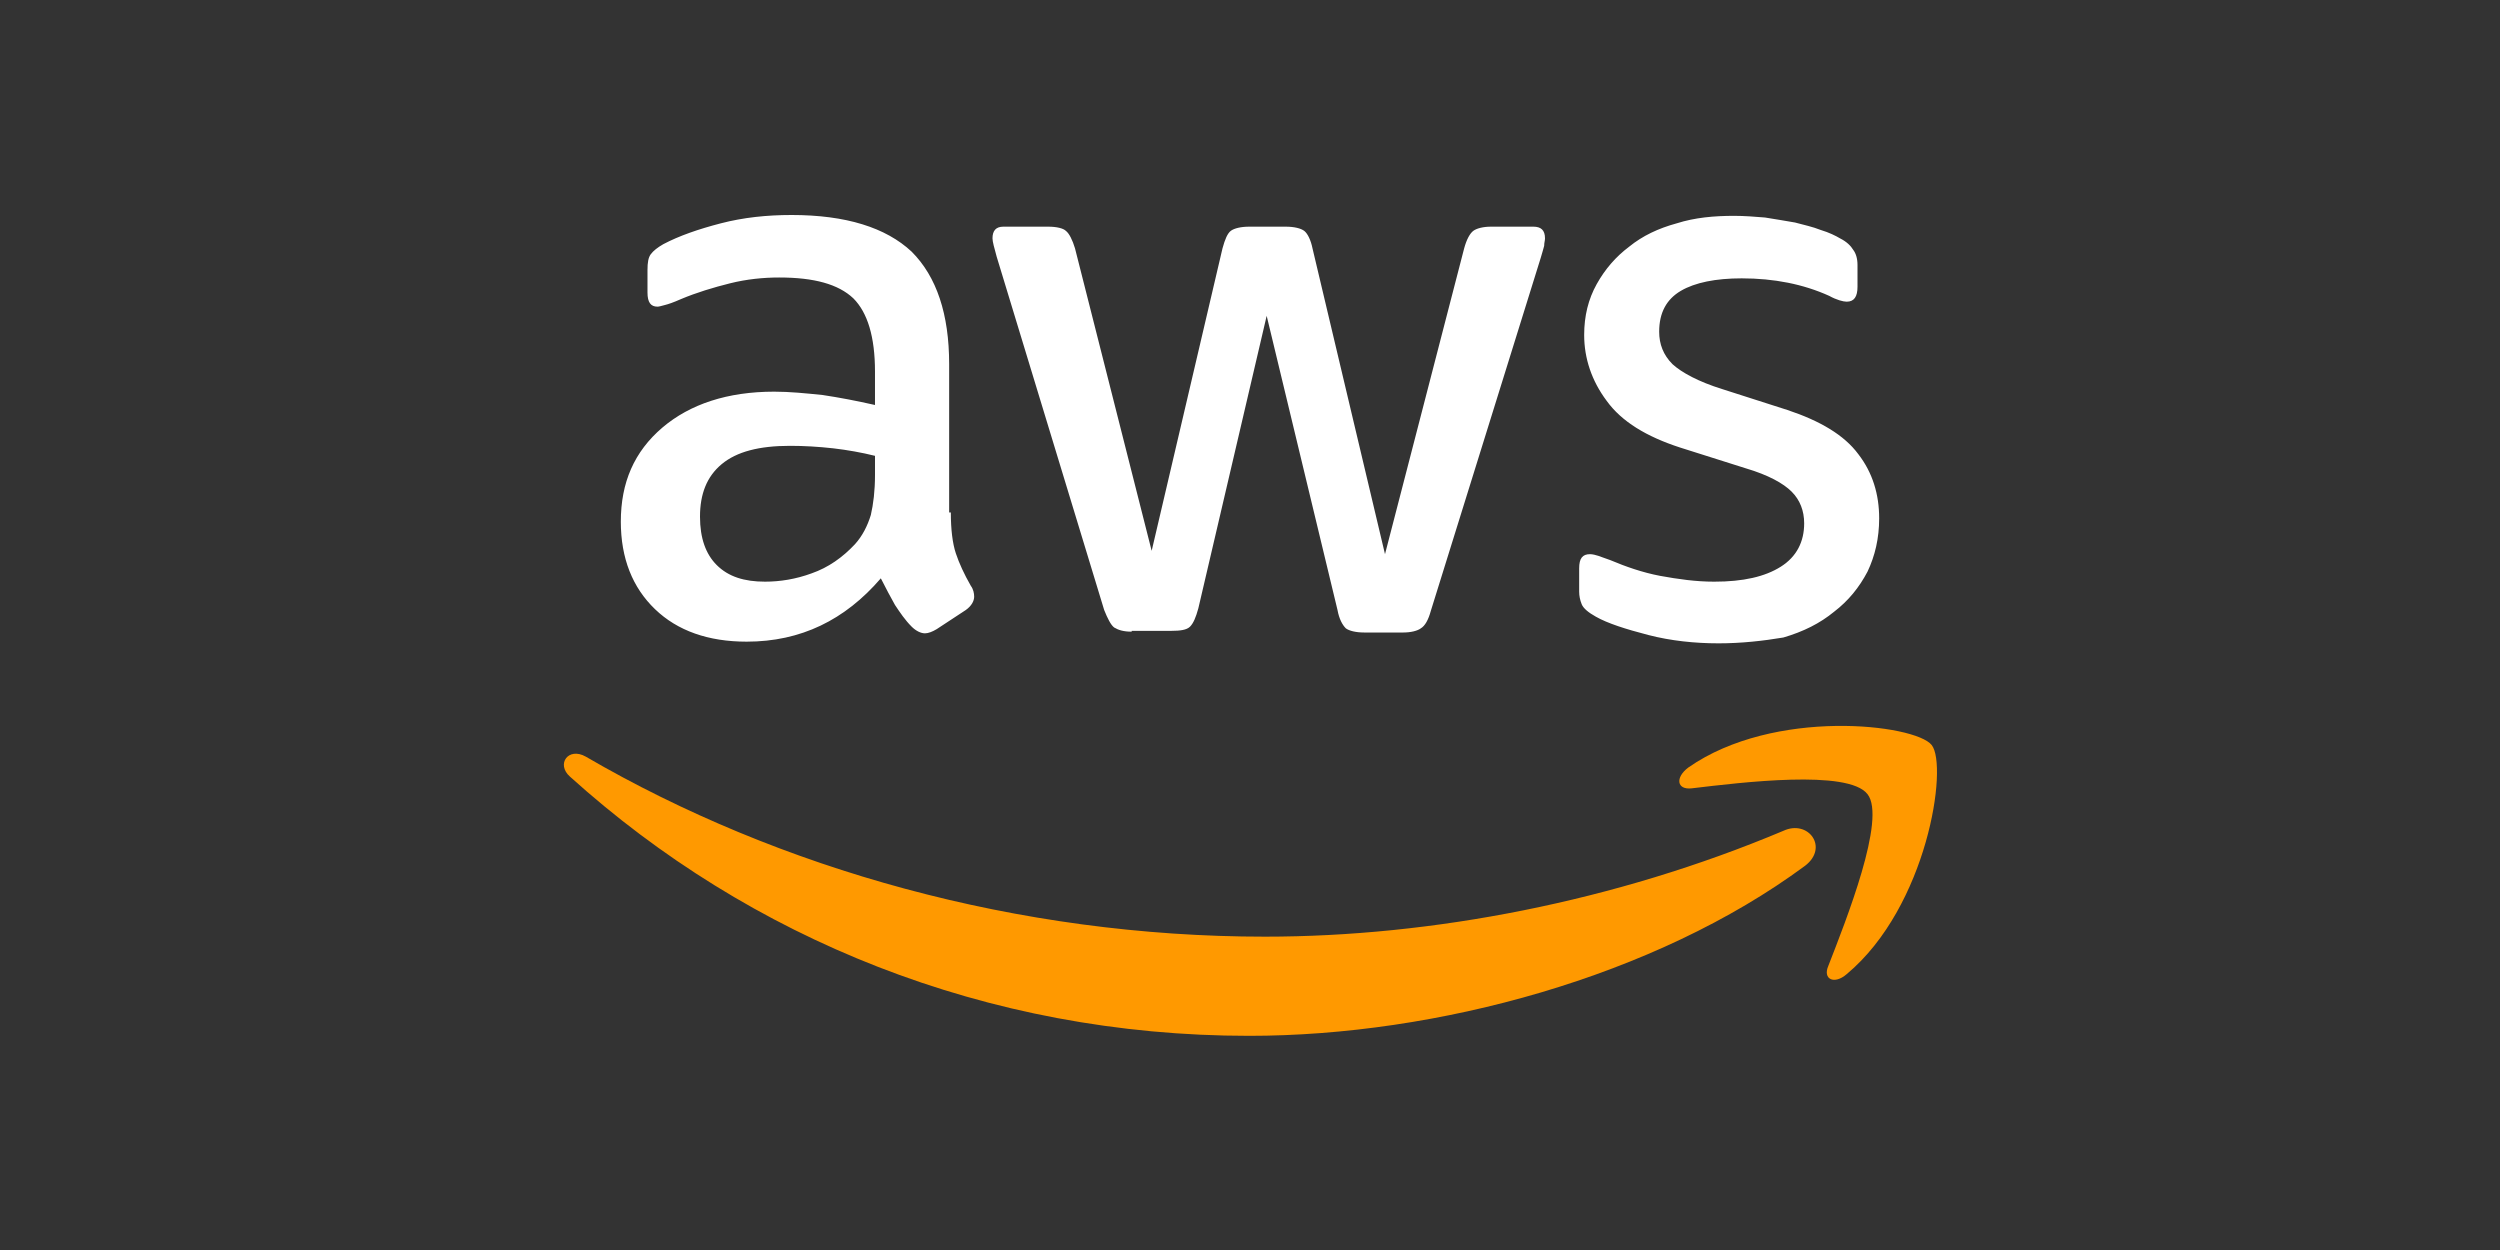 <svg enable-background="new 0 0 300 150" viewBox="0 0 300 150" xmlns="http://www.w3.org/2000/svg"><rect x="0" y="0" width="300" height="150" fill="#333333" stroke="none"/><path d="m114.1 61.5c0 2 .2 3.7.6 4.9s1 2.5 1.8 3.9c.3.4.4.9.4 1.3 0 .5-.3 1.1-1 1.6l-3.5 2.3c-.5.3-1 .5-1.4.5-.5 0-1.1-.3-1.6-.8-.8-.8-1.4-1.7-2-2.6-.5-.9-1.1-2-1.7-3.2-4.3 5-9.6 7.6-16.1 7.6-4.6 0-8.3-1.3-11-3.9s-4.1-6.1-4.1-10.5c0-4.7 1.6-8.4 5-11.3 3.3-2.8 7.8-4.3 13.4-4.3 1.9 0 3.8.2 5.8.4 2 .3 4.1.7 6.3 1.2v-4c0-4.2-.9-7.1-2.6-8.8-1.8-1.7-4.7-2.5-8.9-2.5-1.9 0-3.9.2-5.9.7s-4 1.1-5.9 1.9c-.9.4-1.5.6-1.9.7s-.7.2-.9.2c-.8 0-1.2-.5-1.2-1.7v-2.7c0-.9.1-1.5.4-1.9s.8-.8 1.5-1.2c1.9-1 4.2-1.8 6.9-2.5s5.5-1 8.5-1c6.5 0 11.3 1.5 14.4 4.4 3 3 4.5 7.5 4.5 13.5v17.8zm-22.3 8.3c1.8 0 3.7-.3 5.6-1 2-.7 3.7-1.9 5.2-3.5.9-1 1.5-2.2 1.9-3.5.3-1.3.5-2.9.5-4.8v-2.3c-1.6-.4-3.3-.7-5-.9-1.8-.2-3.5-.3-5.2-.3-3.7 0-6.4.7-8.2 2.2s-2.6 3.6-2.6 6.3c0 2.6.7 4.5 2 5.8 1.4 1.4 3.3 2 5.8 2zm44 6c-1 0-1.6-.2-2.1-.5-.4-.3-.8-1.1-1.2-2.1l-12.9-42.4c-.3-1.1-.5-1.8-.5-2.2 0-.9.4-1.4 1.3-1.4h5.4c1 0 1.8.2 2.1.5.4.3.8 1.1 1.1 2.1l9.2 36.3 8.5-36.3c.3-1.1.6-1.8 1-2.1s1.2-.5 2.2-.5h4.4c1 0 1.8.2 2.2.5s.8 1.1 1 2.1l8.7 36.7 9.5-36.7c.3-1.1.7-1.8 1.1-2.1s1.2-.5 2.1-.5h5.1c.9 0 1.4.4 1.4 1.4 0 .3-.1.5-.1.9-.1.3-.2.8-.4 1.4l-13.2 42.4c-.3 1.1-.7 1.8-1.2 2.1-.4.3-1.2.5-2.1.5h-4.7c-1 0-1.8-.2-2.2-.5-.4-.4-.8-1.1-1-2.2l-8.5-35.3-8.2 35.1c-.3 1.1-.6 1.8-1 2.2s-1.2.5-2.2.5h-4.8zm70.4 1.4c-2.8 0-5.7-.3-8.4-1s-4.9-1.4-6.3-2.2c-.9-.5-1.5-1-1.7-1.5s-.3-1-.3-1.5v-2.8c0-1.2.4-1.7 1.3-1.7.3 0 .7.1 1 .2s.8.3 1.4.5c1.9.8 3.9 1.5 6 1.9 2.2.4 4.3.7 6.5.7 3.5 0 6.1-.6 8-1.8s2.8-3 2.8-5.2c0-1.5-.5-2.8-1.5-3.8s-2.8-2-5.5-2.8l-7.9-2.5c-4-1.3-7-3.1-8.8-5.6-1.8-2.4-2.7-5.1-2.7-7.9 0-2.3.5-4.3 1.5-6.1s2.3-3.3 3.9-4.5c1.6-1.3 3.5-2.2 5.7-2.8 2.2-.7 4.5-.9 6.9-.9 1.2 0 2.5.1 3.7.2 1.3.2 2.4.4 3.6.6 1.1.3 2.1.5 3.1.9 1 .3 1.8.7 2.3 1 .8.4 1.3.9 1.6 1.4.3.4.5 1 .5 1.8v2.6c0 1.2-.4 1.8-1.3 1.8-.4 0-1.2-.2-2.1-.7-3.1-1.4-6.6-2.1-10.5-2.1-3.1 0-5.6.5-7.3 1.5s-2.6 2.6-2.6 4.9c0 1.5.5 2.8 1.6 3.9 1.1 1 3.1 2.1 6 3l7.8 2.5c3.9 1.3 6.8 3 8.5 5.3 1.7 2.2 2.5 4.8 2.5 7.7 0 2.4-.5 4.5-1.4 6.4-1 1.9-2.3 3.5-4 4.8-1.7 1.4-3.7 2.4-6.1 3.1-2.4.4-5 .7-7.8.7z" fill="#fff"/><g clip-rule="evenodd" fill="#f90" fill-rule="evenodd"><path d="m216.6 103.9c-18 13.3-44.2 20.4-66.7 20.4-31.6 0-60-11.7-81.5-31.1-1.7-1.5-.2-3.6 1.9-2.4 23.2 13.5 51.9 21.6 81.5 21.6 20 0 42-4.2 62.2-12.7 3-1.4 5.5 2 2.6 4.2z"/><path d="m224.1 95.3c-2.3-3-15.2-1.4-21.1-.7-1.8.2-2-1.3-.4-2.5 10.3-7.2 27.2-5.2 29.2-2.7s-.5 19.4-10.2 27.5c-1.5 1.3-2.9.6-2.2-1 2.1-5.4 7-17.7 4.7-20.6z"/></g></svg>